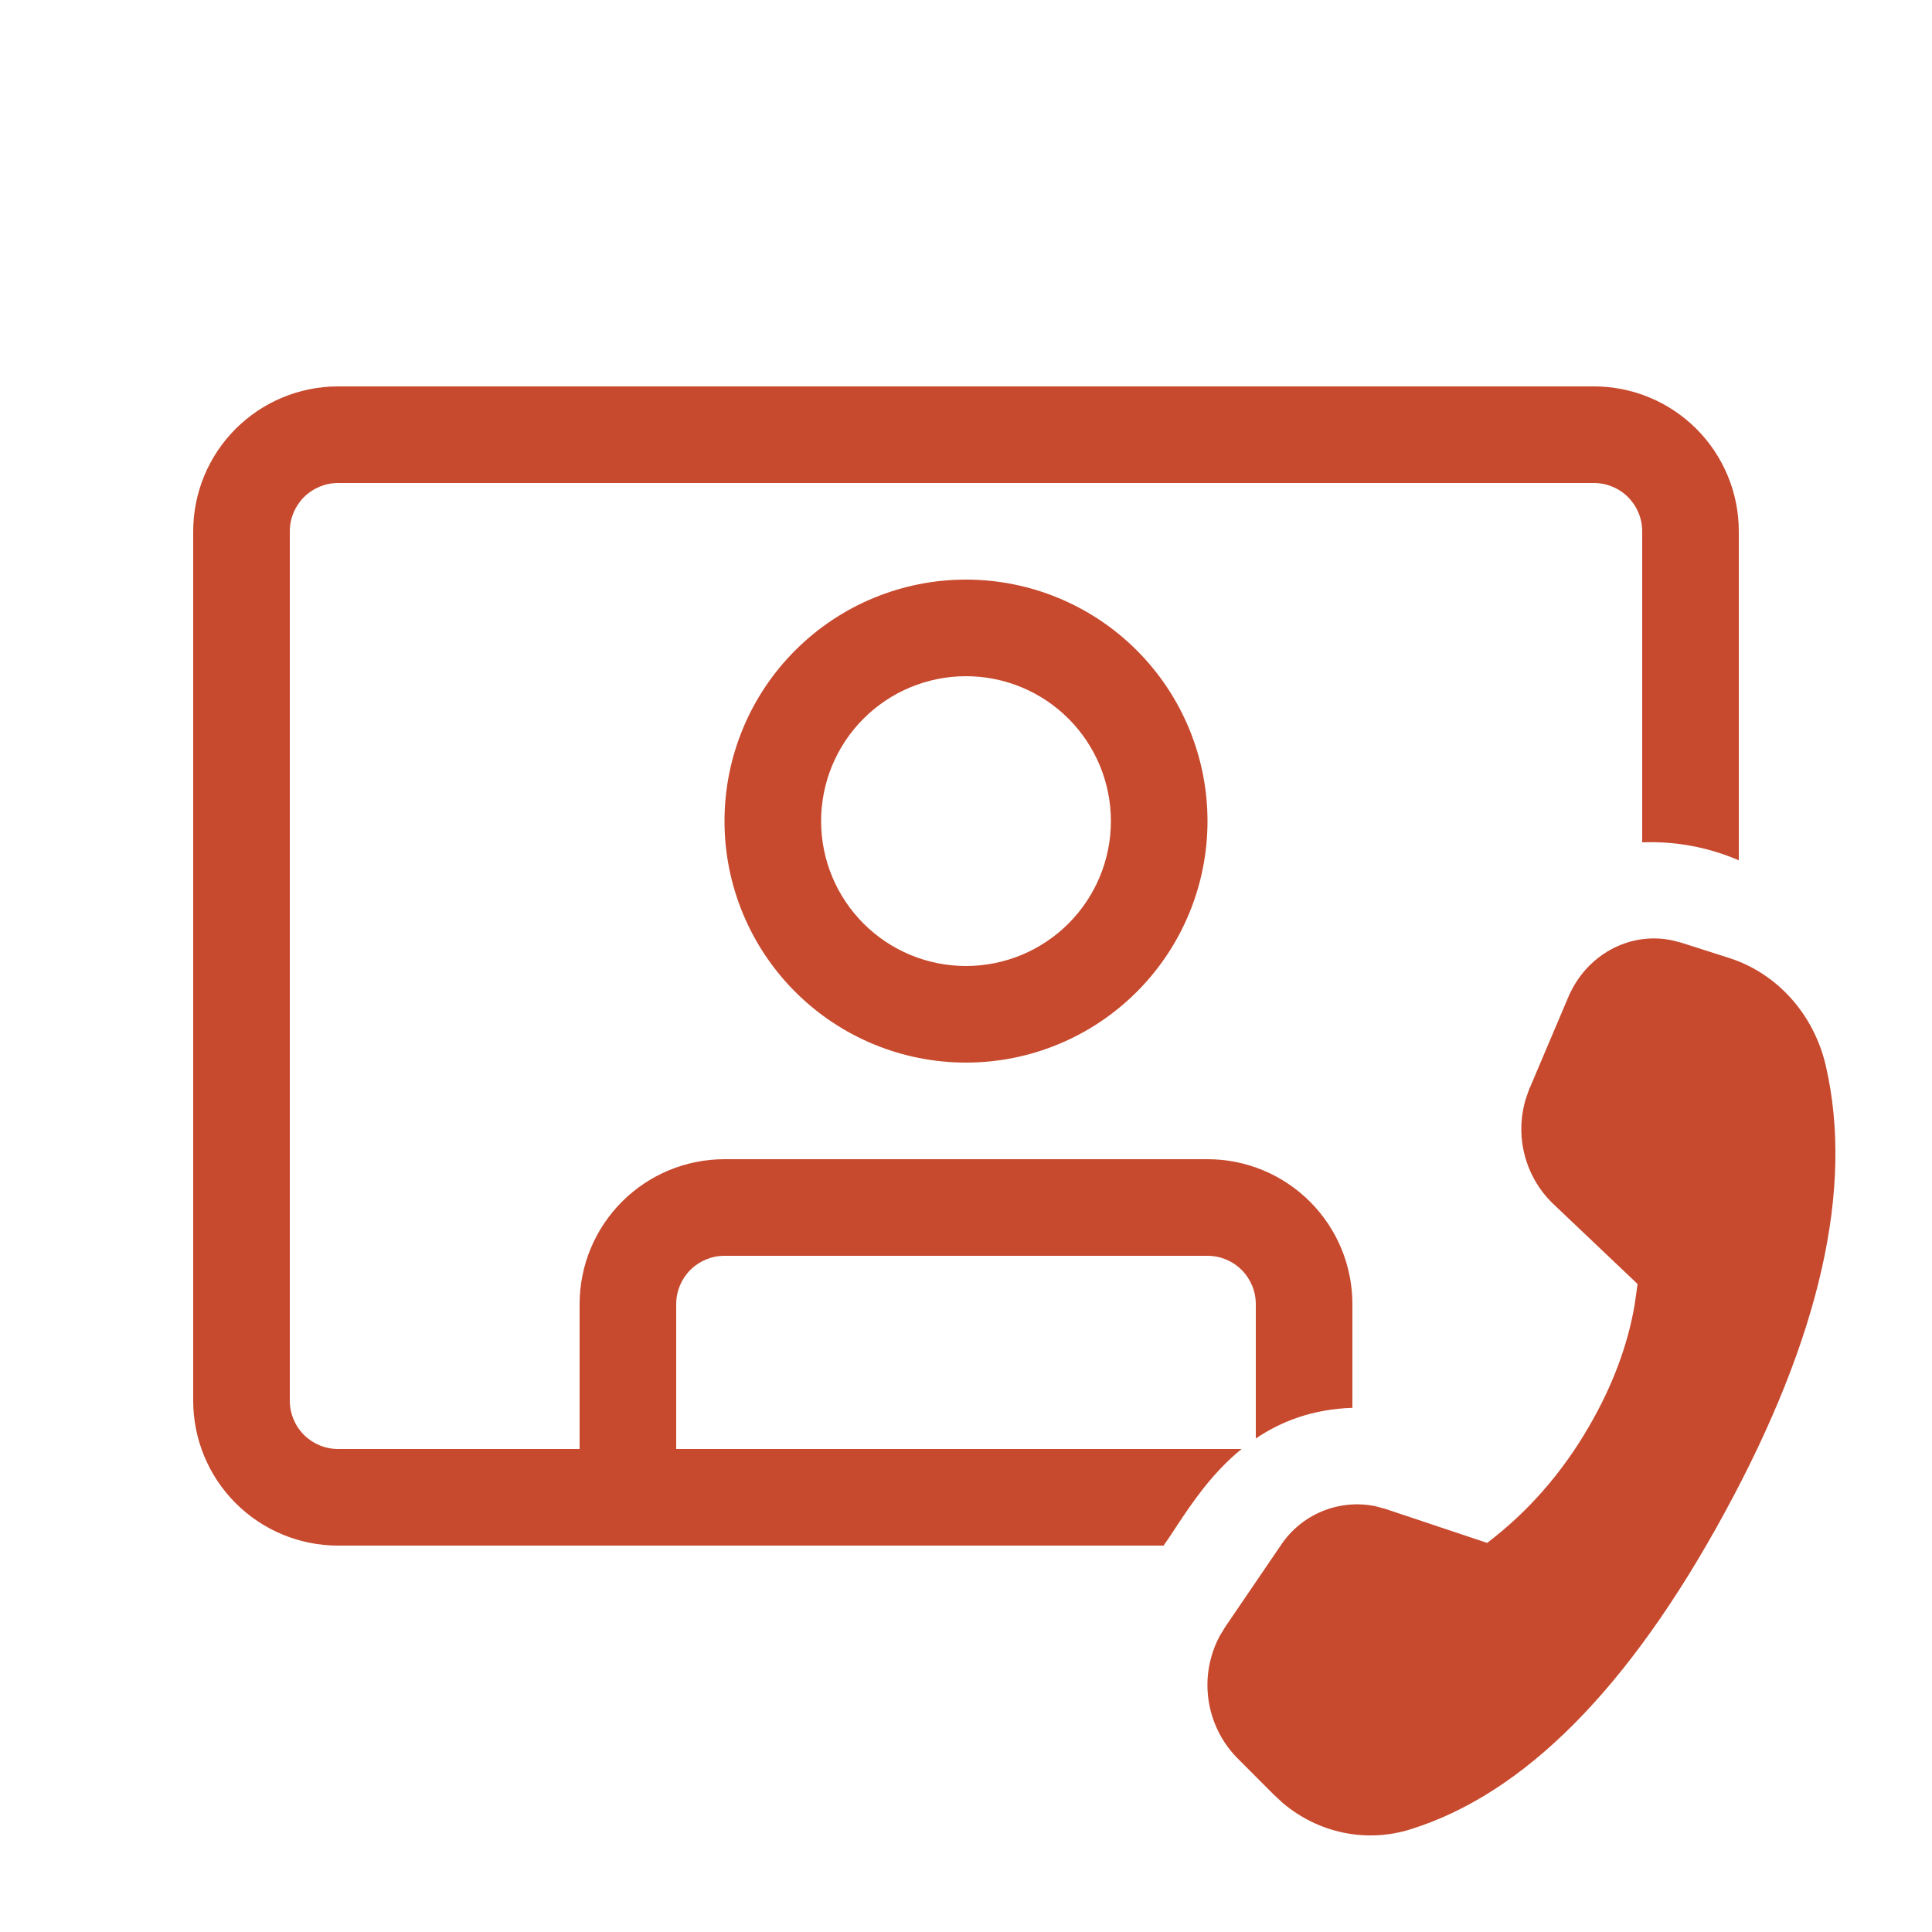 <svg width="60" height="60" viewBox="0 0 60 60" fill="none" xmlns="http://www.w3.org/2000/svg">
<path d="M6 16.5C6 15.306 6.474 14.162 7.318 13.318C8.162 12.474 9.307 12 10.5 12H49.5C50.694 12 51.838 12.474 52.682 13.318C53.526 14.162 54 15.306 54 16.5V26.718C53.054 26.309 52.029 26.119 51 26.16V16.5C51 16.102 50.842 15.721 50.561 15.439C50.279 15.158 49.898 15 49.5 15H10.5C10.102 15 9.721 15.158 9.439 15.439C9.158 15.721 9 16.102 9 16.5V43.5C9 43.898 9.158 44.279 9.439 44.561C9.721 44.842 10.102 45 10.5 45H18V40.5C18 39.306 18.474 38.162 19.318 37.318C20.162 36.474 21.306 36 22.5 36H37.5C38.694 36 39.838 36.474 40.682 37.318C41.526 38.162 42 39.306 42 40.5V43.722C40.767 43.761 39.786 44.142 39 44.673V40.5C39 40.102 38.842 39.721 38.561 39.439C38.279 39.158 37.898 39 37.5 39H22.5C22.102 39 21.721 39.158 21.439 39.439C21.158 39.721 21 40.102 21 40.5V45H38.559C37.614 45.768 36.984 46.728 36.519 47.43C36.396 47.623 36.268 47.813 36.135 48H10.5C9.307 48 8.162 47.526 7.318 46.682C6.474 45.838 6 44.694 6 43.5V16.5ZM30 33C31.989 33 33.897 32.21 35.303 30.803C36.71 29.397 37.5 27.489 37.5 25.5C37.5 23.511 36.71 21.603 35.303 20.197C33.897 18.79 31.989 18 30 18C28.011 18 26.103 18.79 24.697 20.197C23.29 21.603 22.5 23.511 22.5 25.5C22.5 27.489 23.29 29.397 24.697 30.803C26.103 32.21 28.011 33 30 33ZM30 30C28.806 30 27.662 29.526 26.818 28.682C25.974 27.838 25.5 26.694 25.5 25.5C25.5 24.306 25.974 23.162 26.818 22.318C27.662 21.474 28.806 21 30 21C31.194 21 32.338 21.474 33.182 22.318C34.026 23.162 34.5 24.306 34.5 25.5C34.5 26.694 34.026 27.838 33.182 28.682C32.338 29.526 31.194 30 30 30ZM47.505 33.795L48.702 30.972C49.263 29.646 50.607 28.926 51.927 29.202L52.209 29.274L53.709 29.754C55.197 30.231 56.334 31.503 56.703 33.102C57.576 36.903 56.529 41.532 53.556 46.986C50.589 52.434 47.34 55.707 43.803 56.811C42.429 57.24 40.953 56.931 39.843 55.998L39.552 55.728L38.412 54.585C37.933 54.092 37.624 53.459 37.529 52.778C37.434 52.098 37.558 51.404 37.884 50.799L38.052 50.523L39.768 48.003C40.08 47.527 40.528 47.156 41.053 46.937C41.578 46.719 42.157 46.662 42.714 46.776L43.014 46.857L46.185 47.916C47.448 46.956 48.504 45.756 49.347 44.301C50.07 43.056 50.547 41.796 50.766 40.518L50.856 39.876L48.219 37.371C47.793 36.956 47.491 36.432 47.345 35.856C47.199 35.28 47.215 34.675 47.391 34.107L47.502 33.795H47.505Z" fill="#C74A2E"/>
</svg>
